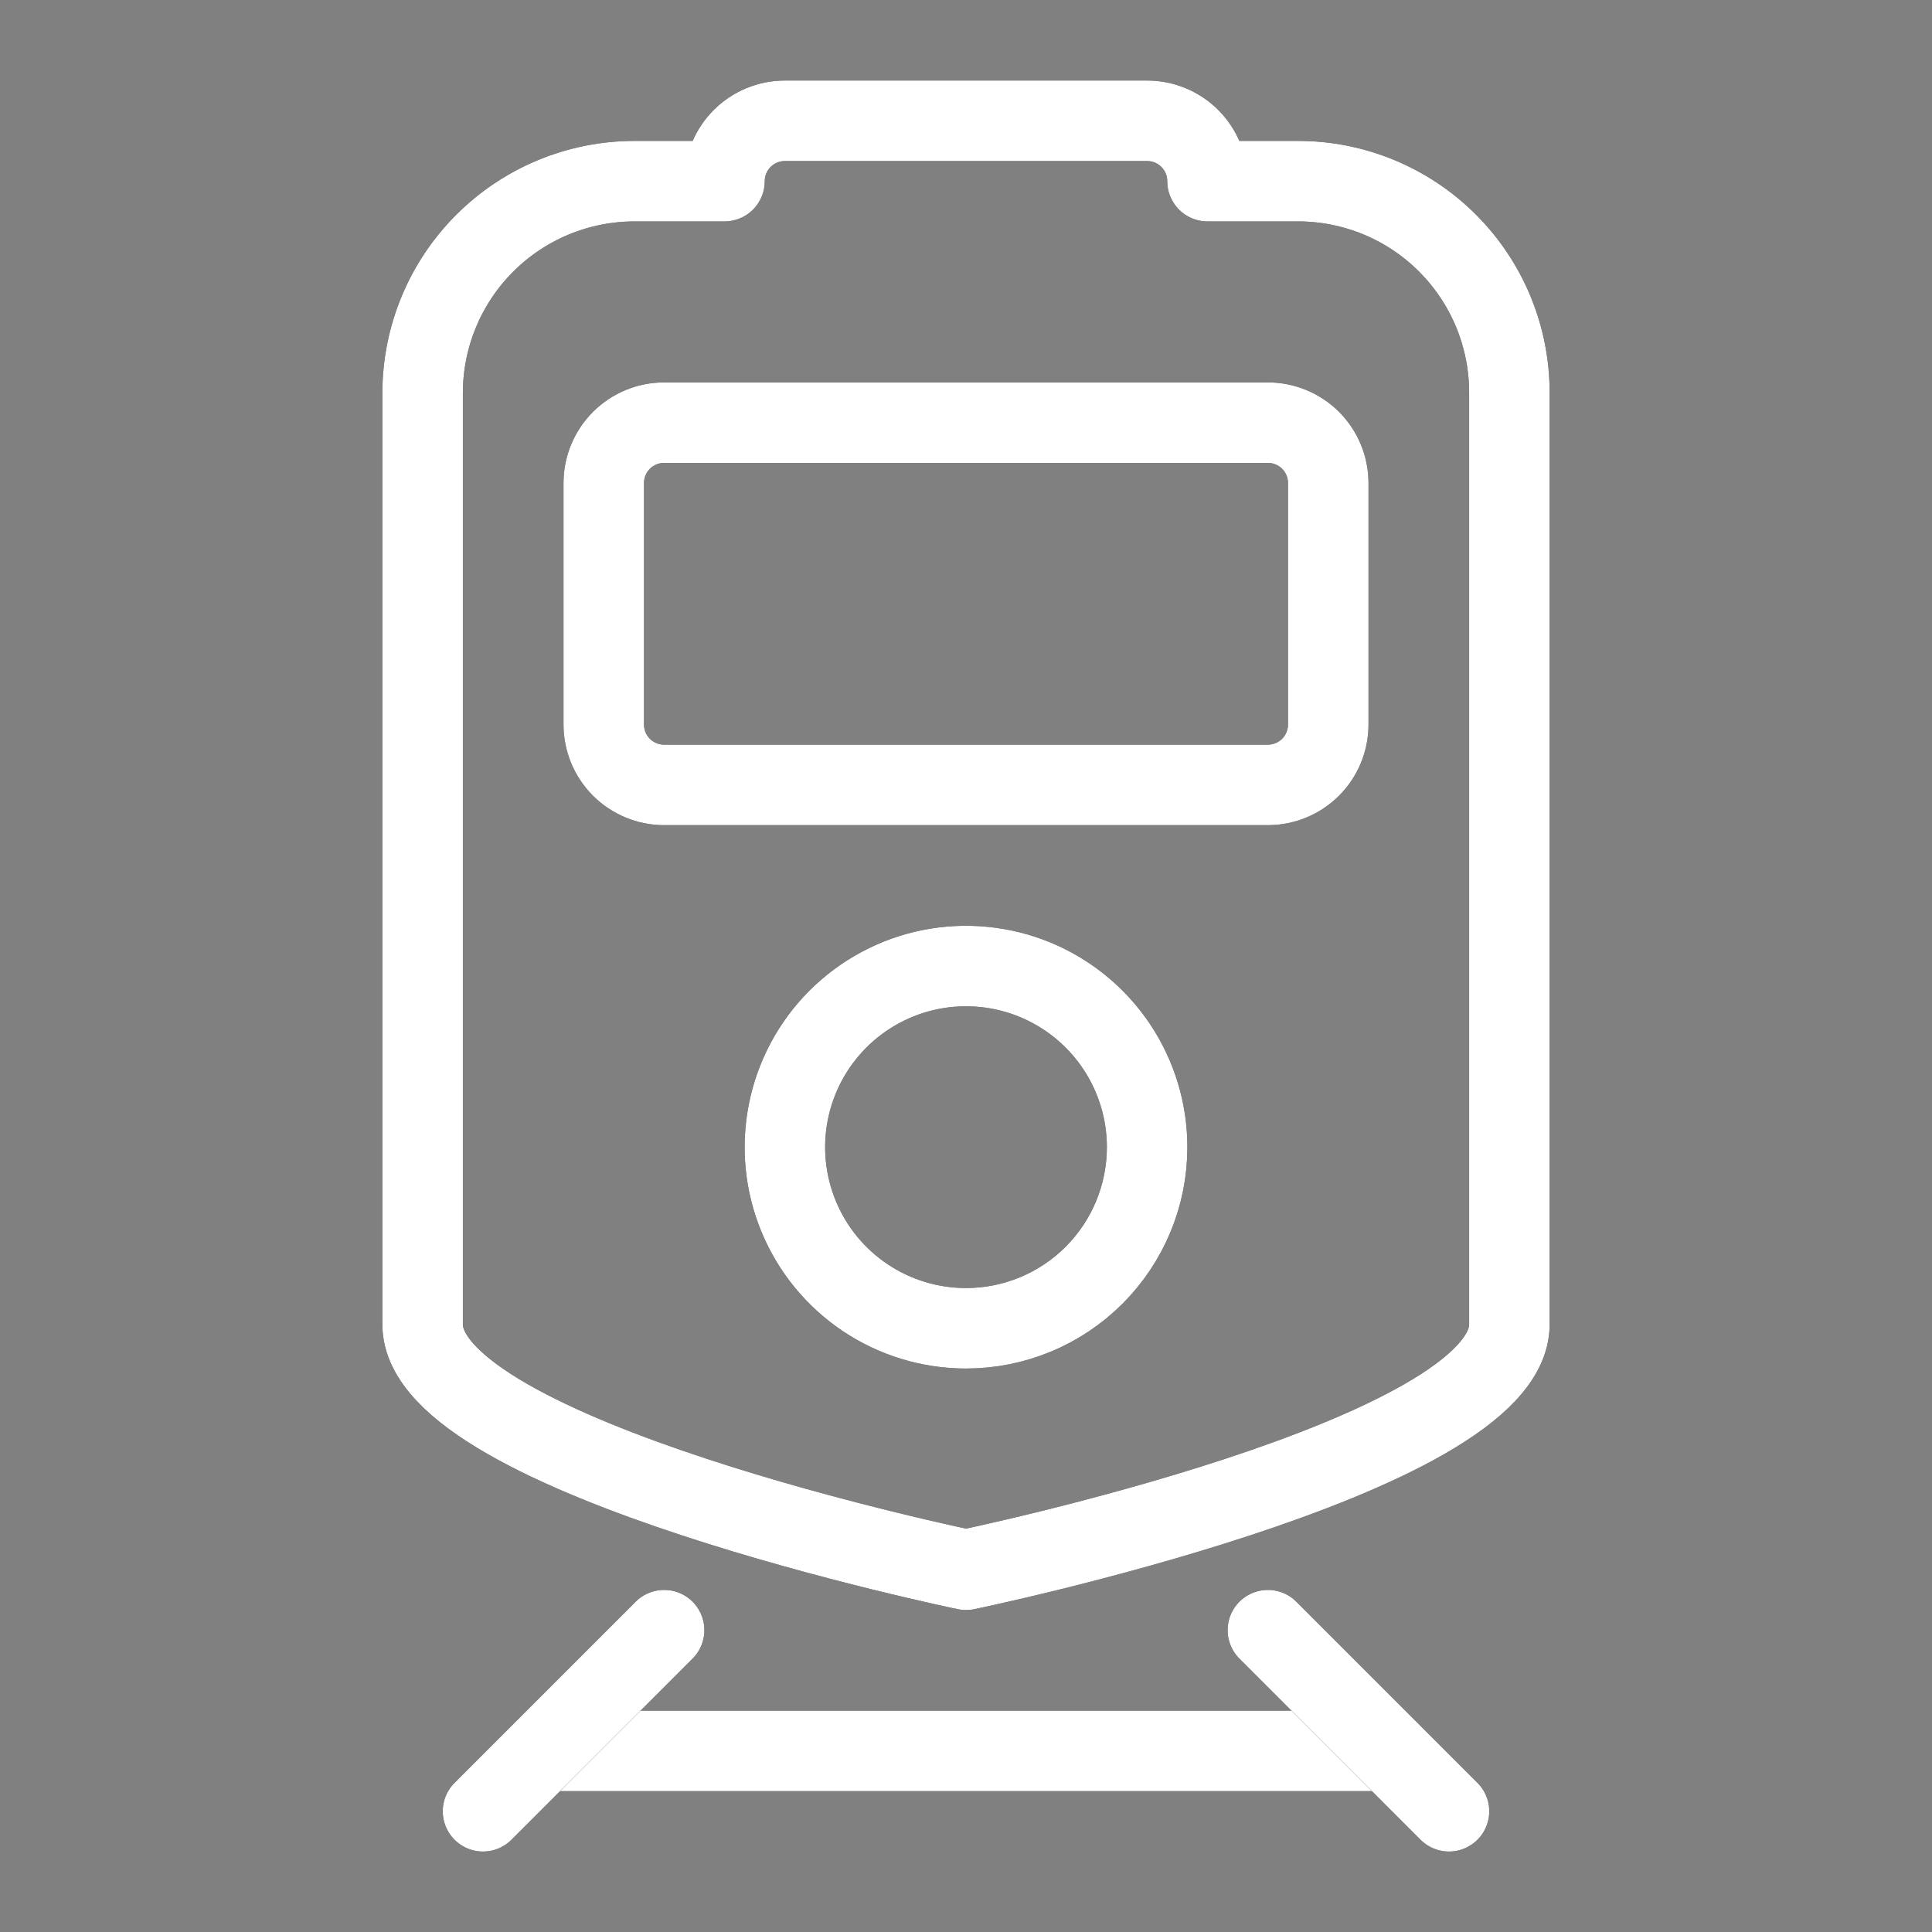 <svg width="48" height="48" viewBox="0 0 48 48" fill="none" xmlns="http://www.w3.org/2000/svg">
<rect x="0" y="0" width="48" height="48" fill="#808080" stroke="none"/>
<path d="M32.25 4.501L30 4.501C30 4.103 29.842 3.722 29.561 3.44C29.279 3.159 28.898 3.001 28.5 3.001L19.5 3.001C19.102 3.001 18.721 3.159 18.439 3.44C18.158 3.722 18 4.103 18 4.501L15.75 4.501C14.359 4.505 13.026 5.059 12.042 6.043C11.058 7.027 10.504 8.36 10.5 9.751L10.5 32.907C10.5 36.217 24 39.001 24 39.001C24 39.001 37.5 36.217 37.5 32.907L37.5 9.751C37.5 8.359 36.947 7.023 35.962 6.039C34.978 5.054 33.642 4.501 32.25 4.501ZM24 33.001C23.11 33.001 22.24 32.737 21.5 32.243C20.76 31.748 20.183 31.045 19.843 30.223C19.502 29.401 19.413 28.496 19.587 27.623C19.76 26.75 20.189 25.948 20.818 25.319C21.447 24.69 22.249 24.261 23.122 24.087C23.995 23.914 24.9 24.003 25.722 24.343C26.544 24.684 27.247 25.261 27.742 26.001C28.236 26.741 28.5 27.611 28.5 28.501C28.5 29.695 28.026 30.839 27.182 31.683C26.338 32.527 25.194 33.001 24 33.001ZM33 18.001C33 18.399 32.842 18.78 32.561 19.062C32.279 19.343 31.898 19.501 31.5 19.501L16.5 19.501C16.102 19.501 15.721 19.343 15.439 19.062C15.158 18.78 15 18.399 15 18.001L15 12.001C15 11.603 15.158 11.222 15.439 10.94C15.721 10.659 16.102 10.501 16.5 10.501L31.5 10.501C31.898 10.501 32.279 10.659 32.561 10.94C32.842 11.222 33 11.603 33 12.001L33 18.001Z" stroke="black" stroke-width="2" stroke-linecap="round" stroke-linejoin="round"/>
<path d="M32.25 4.501L30 4.501C30 4.103 29.842 3.722 29.561 3.44C29.279 3.159 28.898 3.001 28.5 3.001L19.5 3.001C19.102 3.001 18.721 3.159 18.439 3.44C18.158 3.722 18 4.103 18 4.501L15.75 4.501C14.359 4.505 13.026 5.059 12.042 6.043C11.058 7.027 10.504 8.36 10.5 9.751L10.5 32.907C10.5 36.217 24 39.001 24 39.001C24 39.001 37.5 36.217 37.5 32.907L37.5 9.751C37.5 8.359 36.947 7.023 35.962 6.039C34.978 5.054 33.642 4.501 32.25 4.501ZM24 33.001C23.11 33.001 22.24 32.737 21.5 32.243C20.76 31.748 20.183 31.045 19.843 30.223C19.502 29.401 19.413 28.496 19.587 27.623C19.76 26.75 20.189 25.948 20.818 25.319C21.447 24.69 22.249 24.261 23.122 24.087C23.995 23.914 24.9 24.003 25.722 24.343C26.544 24.684 27.247 25.261 27.742 26.001C28.236 26.741 28.5 27.611 28.5 28.501C28.5 29.695 28.026 30.839 27.182 31.683C26.338 32.527 25.194 33.001 24 33.001ZM33 18.001C33 18.399 32.842 18.78 32.561 19.062C32.279 19.343 31.898 19.501 31.5 19.501L16.5 19.501C16.102 19.501 15.721 19.343 15.439 19.062C15.158 18.78 15 18.399 15 18.001L15 12.001C15 11.603 15.158 11.222 15.439 10.94C15.721 10.659 16.102 10.501 16.5 10.501L31.5 10.501C31.898 10.501 32.279 10.659 32.561 10.94C32.842 11.222 33 11.603 33 12.001L33 18.001Z" stroke="white" stroke-width="2" stroke-linecap="round" stroke-linejoin="round"/>
<path d="M13.5 43.501L34.5 43.501" stroke="black" stroke-width="2" stroke-linecap="round" stroke-linejoin="round"/>
<path d="M13.5 43.501L34.5 43.501" stroke="white" stroke-width="2" stroke-linecap="round" stroke-linejoin="round"/>
<path d="M31.5 40.501L36 45.001" stroke="black" stroke-width="2" stroke-linecap="round" stroke-linejoin="round"/>
<path d="M31.5 40.501L36 45.001" stroke="white" stroke-width="2" stroke-linecap="round" stroke-linejoin="round"/>
<path d="M16.5 40.501L12 45.001" stroke="black" stroke-width="2" stroke-linecap="round" stroke-linejoin="round"/>
<path d="M16.5 40.501L12 45.001" stroke="white" stroke-width="2" stroke-linecap="round" stroke-linejoin="round"/>
</svg>
